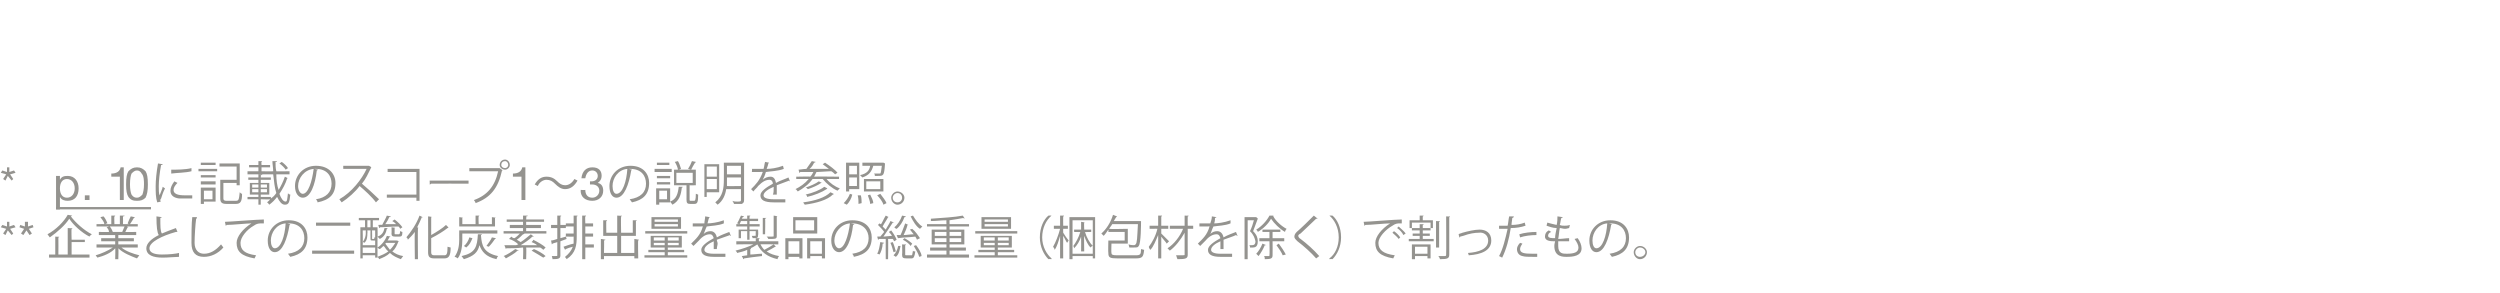 <?xml version="1.0" standalone="no"?><!DOCTYPE svg PUBLIC "-//W3C//DTD SVG 1.1//EN" "http://www.w3.org/Graphics/SVG/1.1/DTD/svg11.dtd"><svg xmlns="http://www.w3.org/2000/svg" xmlns:xlink="http://www.w3.org/1999/xlink" version="1.1" width="321.2px" height="37.7px" viewBox="0 -1 321.2 37.7" style="top:-1px">  <desc>* ￼0に記載のスコープ1～3の説明を参照。 ** 企業としての二酸化炭素排出量を製品の総重量（梱包材を除く）で割ったもの。</desc>  <defs/>  <g class="svg-textframe-underlines">    <rect class="svg-underline" x="7.2" y="25.6" width="12.2" height="0.3" style="fill:#94938f;"/>  </g>  <g id="Polygon168408">    <path d="M 0.9 27.5 L 1.2 27.5 L 1.2 28.1 L 1.8 27.9 L 2 28.2 L 1.3 28.4 L 1.7 29 L 1.5 29.2 L 1 28.6 L 0.7 29.2 L 0.4 29 L 0.8 28.4 L 0.1 28.2 L 0.3 27.9 L 0.9 28.1 L 0.9 27.5 Z M 3.2 27.5 L 3.6 27.5 L 3.6 28.1 L 4.2 27.9 L 4.3 28.2 L 3.7 28.4 L 4.1 29 L 3.8 29.2 L 3.4 28.6 L 3 29.2 L 2.7 29 L 3.1 28.4 L 2.5 28.2 L 2.6 27.9 L 3.2 28.1 L 3.2 27.5 Z M 9.3 26.7 C 9.2 26.7 9.2 26.8 9.1 26.8 C 9.7 27.6 10.8 28.6 11.8 29.1 C 11.7 29.2 11.5 29.3 11.5 29.4 C 10.5 28.9 9.4 27.9 8.9 27.1 C 8.4 27.9 7.4 28.8 6.4 29.5 C 6.3 29.4 6.2 29.2 6.1 29.1 C 7.2 28.5 8.2 27.5 8.7 26.6 C 8.7 26.6 9.3 26.7 9.3 26.7 Z M 9.2 30.1 L 9.2 31.7 L 11.5 31.7 L 11.5 32.1 L 6.3 32.1 L 6.3 31.7 L 7.1 31.7 L 7.1 29.4 C 7.1 29.4 7.64 29.45 7.6 29.4 C 7.6 29.5 7.6 29.5 7.5 29.5 C 7.52 29.53 7.5 31.7 7.5 31.7 L 8.7 31.7 L 8.7 28.3 C 8.7 28.3 9.28 28.34 9.3 28.3 C 9.3 28.4 9.2 28.4 9.2 28.4 C 9.16 28.43 9.2 29.8 9.2 29.8 L 10.9 29.8 L 10.9 30.1 L 9.2 30.1 Z M 17.7 30.8 C 17.7 30.8 15.64 30.79 15.6 30.8 C 16.2 31.3 17.1 31.6 17.9 31.8 C 17.8 31.9 17.7 32.1 17.6 32.2 C 16.8 31.9 15.8 31.5 15.2 30.9 C 15.25 30.88 15.2 32.3 15.2 32.3 L 14.8 32.3 C 14.8 32.3 14.84 30.91 14.8 30.9 C 14.3 31.5 13.3 31.9 12.5 32.1 C 12.5 32 12.3 31.9 12.3 31.8 C 13 31.6 13.9 31.2 14.5 30.8 C 14.45 30.79 12.4 30.8 12.4 30.8 L 12.4 30.4 L 14.8 30.4 L 14.8 30 L 13 30 L 13 29.6 L 14.8 29.6 L 14.8 29.2 L 12.7 29.2 L 12.7 28.8 C 12.7 28.8 14.05 28.82 14 28.8 C 14 28.6 13.9 28.4 13.7 28.2 C 13.73 28.18 14 28.1 14 28.1 L 12.4 28.1 L 12.4 27.8 C 12.4 27.8 13.44 27.78 13.4 27.8 C 13.4 27.5 13.1 27.2 12.9 26.9 C 12.9 26.9 13.3 26.8 13.3 26.8 C 13.5 27 13.7 27.4 13.8 27.7 C 13.81 27.66 13.5 27.8 13.5 27.8 L 14.3 27.8 L 14.3 26.7 C 14.3 26.7 14.79 26.71 14.8 26.7 C 14.8 26.8 14.7 26.8 14.7 26.8 C 14.66 26.81 14.7 27.8 14.7 27.8 L 15.4 27.8 L 15.4 26.7 C 15.4 26.7 15.96 26.71 16 26.7 C 16 26.8 15.9 26.8 15.8 26.8 C 15.82 26.81 15.8 27.8 15.8 27.8 C 15.8 27.8 16.58 27.78 16.6 27.8 C 16.5 27.8 16.4 27.7 16.4 27.7 C 16.5 27.4 16.7 27 16.8 26.8 C 16.8 26.8 17.3 26.9 17.3 26.9 C 17.3 27 17.3 27 17.2 27 C 17.1 27.2 16.9 27.5 16.7 27.8 C 16.71 27.78 17.7 27.8 17.7 27.8 L 17.7 28.1 L 16.3 28.1 C 16.3 28.1 16.51 28.19 16.5 28.2 C 16.5 28.2 16.4 28.2 16.4 28.2 C 16.3 28.4 16.2 28.6 16.1 28.8 C 16.05 28.82 17.5 28.8 17.5 28.8 L 17.5 29.2 L 15.2 29.2 L 15.2 29.6 L 17.2 29.6 L 17.2 30 L 15.2 30 L 15.2 30.4 L 17.7 30.4 L 17.7 30.8 Z M 15.7 28.8 C 15.8 28.6 15.9 28.3 16 28.1 C 16 28.1 14.1 28.1 14.1 28.1 C 14.3 28.3 14.4 28.6 14.5 28.8 C 14.46 28.78 14.3 28.8 14.3 28.8 L 15.8 28.8 C 15.8 28.8 15.66 28.78 15.7 28.8 Z M 22.8 28.8 C 22.8 28.8 22.8 28.8 22.8 28.8 C 22.7 28.8 22.7 28.8 22.6 28.8 C 20.8 29.3 19.2 30.1 19.2 30.9 C 19.2 31.5 19.9 31.7 20.8 31.7 C 21.8 31.7 22.6 31.6 23 31.5 C 23 31.5 23 32 23 32 C 22.5 32 21.6 32.1 20.9 32.1 C 19.7 32.1 18.8 31.8 18.8 30.9 C 18.8 30.3 19.4 29.7 20.4 29.2 C 20.2 28.9 20.1 28.2 20.1 26.8 C 20.1 26.8 20.8 26.9 20.8 26.9 C 20.8 26.9 20.7 27 20.6 27 C 20.6 28.1 20.6 28.7 20.8 29 C 21.3 28.8 22 28.5 22.6 28.3 C 22.6 28.3 22.8 28.8 22.8 28.8 Z M 25.3 26.9 C 25.3 27 25.3 27.1 25.2 27.1 C 25.1 27.8 25 29.4 25 30.2 C 25 31.1 25.5 31.6 26.2 31.6 C 27 31.6 27.7 31.2 28.4 30.4 C 28.5 30.5 28.6 30.7 28.7 30.8 C 28 31.6 27.1 32 26.2 32 C 25.1 32 24.6 31.4 24.6 30.2 C 24.6 29.5 24.6 27.6 24.7 26.9 C 24.7 26.9 25.3 26.9 25.3 26.9 Z M 28.9 27.5 C 29.4 27.5 33.1 27.2 33.9 27.2 C 33.9 27.2 33.9 27.7 33.9 27.7 C 33.8 27.7 33.7 27.7 33.7 27.7 C 33.3 27.7 33 27.7 32.6 28 C 31.7 28.5 30.9 29.5 30.9 30.2 C 30.9 31.1 31.4 31.6 32.9 31.8 C 32.9 31.8 32.7 32.2 32.7 32.2 C 31 31.9 30.4 31.3 30.4 30.2 C 30.4 29.4 31.2 28.4 32.3 27.7 C 31.7 27.7 29.9 27.9 29.1 27.9 C 29.1 28 29 28 29 28 C 29 28 28.9 27.5 28.9 27.5 Z M 37.3 27.8 C 37.3 27.8 37.2 27.9 37.2 27.9 C 36.9 29.7 36.3 31.4 35.3 31.4 C 34.8 31.4 34.4 30.9 34.4 29.9 C 34.4 28.5 35.5 27.3 37.1 27.3 C 38.8 27.3 39.5 28.4 39.5 29.5 C 39.5 31 38.7 31.7 37.3 32 C 37.2 31.9 37.1 31.7 37 31.6 C 38.4 31.4 39.1 30.7 39.1 29.6 C 39.1 28.6 38.5 27.7 37.1 27.7 C 37 27.7 36.9 27.7 36.9 27.7 C 36.9 27.7 37.3 27.8 37.3 27.8 Z M 36.7 27.7 C 35.5 27.8 34.8 28.9 34.8 29.9 C 34.8 30.5 35 30.9 35.3 30.9 C 36.1 30.9 36.6 29.3 36.7 27.7 Z M 40.6 27.6 L 45 27.6 L 45 28 L 40.6 28 L 40.6 27.6 Z M 40.1 31.2 L 45.5 31.2 L 45.5 31.6 L 40.1 31.6 L 40.1 31.2 Z M 51 29.9 C 51 29.9 51.28 29.98 51.3 30 C 51.3 30 51.2 30 51.2 30 C 51 30.5 50.8 31 50.4 31.3 C 50.8 31.6 51.2 31.8 51.8 31.9 C 51.7 32 51.6 32.2 51.5 32.3 C 51 32.1 50.5 31.9 50.1 31.5 C 49.7 31.9 49.2 32.1 48.7 32.3 C 48.7 32.2 48.6 32.1 48.5 32 C 48.54 31.99 48.5 32.1 48.5 32.1 L 48.2 32.1 L 48.2 31.8 L 46.6 31.8 L 46.6 32.2 L 46.3 32.2 L 46.3 28.2 L 46.9 28.2 L 46.9 27.3 L 46.1 27.3 L 46.1 27 L 48.7 27 L 48.7 27.3 L 47.9 27.3 L 47.9 28.2 L 48.5 28.2 C 48.5 28.2 48.54 29.43 48.5 29.4 C 49.1 29.2 49.3 28.8 49.4 28.3 C 49.4 28.3 49.8 28.3 49.8 28.3 C 49.8 28.3 49.8 28.4 49.7 28.4 C 49.6 28.9 49.4 29.4 48.8 29.7 C 48.7 29.6 48.6 29.5 48.5 29.4 C 48.5 29.4 48.5 30.8 48.5 30.8 C 49 30.5 49.5 29.9 49.7 29.3 C 49.7 29.3 50.2 29.4 50.2 29.4 C 50.1 29.4 50.1 29.5 50 29.5 C 50 29.6 49.9 29.7 49.8 29.9 C 49.82 29.88 51 29.9 51 29.9 L 51 29.9 Z M 47.2 28.6 C 47.2 28.6 47.23 28.96 47.2 29 C 47.2 29.3 47.2 29.9 46.8 30.2 C 46.8 30.2 46.7 30.1 46.6 30.1 C 46.63 30.1 46.6 30.5 46.6 30.5 L 48.2 30.5 C 48.2 30.5 48.2 29.94 48.2 29.9 C 48.2 29.9 48.1 29.9 48.1 29.9 C 48.1 29.9 47.9 29.9 47.9 29.9 C 47.6 29.9 47.6 29.9 47.6 29.6 C 47.58 29.61 47.6 28.6 47.6 28.6 L 47.2 28.6 Z M 47.2 27.3 L 47.2 28.2 L 47.6 28.2 L 47.6 27.3 L 47.2 27.3 Z M 48 29.7 C 48.1 29.7 48.1 29.7 48.1 29.5 C 48.2 29.5 48.2 29.5 48.2 29.5 C 48.2 29.5 48.2 28.6 48.2 28.6 L 47.8 28.6 C 47.8 28.6 47.83 29.6 47.8 29.6 C 47.8 29.7 47.8 29.7 47.9 29.7 C 47.9 29.7 48 29.7 48 29.7 Z M 46.6 31.5 L 48.2 31.5 L 48.2 30.8 L 46.6 30.8 L 46.6 31.5 Z M 47 28.6 L 46.6 28.6 C 46.6 28.6 46.63 30.09 46.6 30.1 C 46.9 29.7 47 29.3 47 28.9 C 46.98 28.95 47 28.6 47 28.6 Z M 48.5 32 C 49 31.8 49.5 31.6 49.9 31.3 C 49.6 31.1 49.5 30.8 49.3 30.6 C 49.1 30.7 49 30.9 48.8 31 C 48.7 31 48.6 30.9 48.5 30.8 C 48.5 30.8 48.5 32 48.5 32 Z M 48.6 27.9 C 48.6 27.9 49.12 27.86 49.1 27.9 C 49.3 27.5 49.6 27 49.7 26.7 C 49.7 26.7 50.2 26.8 50.2 26.8 C 50.2 26.9 50.1 26.9 50 26.9 C 49.9 27.2 49.7 27.5 49.5 27.8 C 50 27.8 50.4 27.8 50.9 27.8 C 50.7 27.6 50.6 27.5 50.4 27.4 C 50.4 27.4 50.7 27.2 50.7 27.2 C 51.1 27.5 51.5 27.9 51.7 28.2 C 51.7 28.2 51.4 28.4 51.4 28.4 C 51.4 28.3 51.3 28.2 51.2 28.1 C 50.3 28.1 49.4 28.2 48.8 28.2 C 48.8 28.3 48.8 28.3 48.7 28.3 C 48.74 28.32 48.6 27.9 48.6 27.9 Z M 50.3 28.2 C 50.3 28.2 50.8 28.25 50.8 28.3 C 50.8 28.3 50.8 28.3 50.7 28.3 C 50.7 28.3 50.7 29 50.7 29 C 50.7 29.1 50.7 29.1 50.8 29.1 C 50.8 29.1 51.2 29.1 51.2 29.1 C 51.3 29.1 51.4 29.1 51.4 28.7 C 51.5 28.7 51.6 28.8 51.7 28.8 C 51.7 29.3 51.6 29.4 51.3 29.4 C 51.3 29.4 50.8 29.4 50.8 29.4 C 50.4 29.4 50.3 29.3 50.3 29 C 50.33 28.98 50.3 28.2 50.3 28.2 Z M 49.5 30.3 C 49.7 30.6 49.9 30.8 50.1 31.1 C 50.4 30.8 50.6 30.5 50.8 30.2 C 50.78 30.2 49.6 30.2 49.6 30.2 C 49.6 30.2 49.55 30.28 49.5 30.3 Z M 53.3 32.3 C 53.3 32.3 53.25 28.8 53.3 28.8 C 53 29.2 52.7 29.5 52.4 29.8 C 52.4 29.7 52.3 29.5 52.2 29.5 C 52.8 28.8 53.5 27.8 53.9 26.7 C 53.9 26.7 54.3 26.9 54.3 26.9 C 54.3 26.9 54.3 27 54.2 26.9 C 54 27.4 53.8 27.8 53.6 28.2 C 53.6 28.2 53.8 28.3 53.8 28.3 C 53.8 28.3 53.7 28.3 53.7 28.3 C 53.66 28.34 53.7 32.3 53.7 32.3 L 53.3 32.3 Z M 55.4 31.4 C 55.4 31.7 55.5 31.8 55.8 31.8 C 55.8 31.8 57.1 31.8 57.1 31.8 C 57.4 31.8 57.5 31.6 57.5 30.7 C 57.6 30.7 57.8 30.8 57.9 30.8 C 57.9 31.8 57.7 32.2 57.1 32.2 C 57.1 32.2 55.8 32.2 55.8 32.2 C 55.2 32.2 55 32 55 31.4 C 55.02 31.35 55 26.8 55 26.8 C 55 26.8 55.54 26.85 55.5 26.9 C 55.5 26.9 55.5 26.9 55.4 26.9 C 55.4 26.9 55.4 29.2 55.4 29.2 C 56.1 28.8 56.9 28.3 57.3 27.9 C 57.3 27.9 57.6 28.2 57.6 28.2 C 57.6 28.3 57.6 28.3 57.5 28.3 C 57 28.7 56.2 29.2 55.4 29.6 C 55.4 29.6 55.4 31.4 55.4 31.4 Z M 63.7 27 C 63.7 27 63.7 27 63.6 27 C 63.6 27.03 63.6 28.1 63.6 28.1 L 59 28.1 L 59 26.9 C 59 26.9 59.51 26.95 59.5 27 C 59.5 27 59.5 27 59.4 27 C 59.39 27.03 59.4 27.8 59.4 27.8 L 61.1 27.8 L 61.1 26.7 C 61.1 26.7 61.58 26.71 61.6 26.7 C 61.6 26.7 61.5 26.8 61.5 26.8 C 61.46 26.79 61.5 27.8 61.5 27.8 L 63.2 27.8 L 63.2 26.9 C 63.2 26.9 63.73 26.95 63.7 27 Z M 59.4 29 C 59.4 29 59.39 29.82 59.4 29.8 C 59.4 30.5 59.3 31.6 58.8 32.2 C 58.7 32.1 58.5 32 58.4 32 C 58.9 31.3 59 30.5 59 29.8 C 58.99 29.82 59 28.6 59 28.6 L 63.9 28.6 L 63.9 29 L 59.4 29 Z M 61.9 29.1 C 61.9 29.2 61.9 29.2 61.8 29.2 C 61.8 29.2 61.8 29.3 61.8 29.3 C 61.9 30.5 62.1 31.5 64 31.9 C 63.9 32 63.8 32.2 63.8 32.3 C 62.4 32 61.9 31.3 61.6 30.5 C 61.4 31.4 60.9 31.9 59.6 32.3 C 59.5 32.2 59.4 32 59.3 31.9 C 61.1 31.5 61.3 30.7 61.4 29.1 C 61.4 29.1 61.9 29.1 61.9 29.1 Z M 63.7 29.6 C 63.7 29.7 63.6 29.7 63.6 29.7 C 63.4 30 63.1 30.4 62.8 30.7 C 62.8 30.7 62.5 30.6 62.5 30.6 C 62.7 30.3 63.1 29.8 63.2 29.5 C 63.2 29.5 63.7 29.6 63.7 29.6 Z M 60.7 29.6 C 60.5 30.1 60.3 30.5 59.9 30.8 C 59.9 30.8 59.6 30.6 59.6 30.6 C 59.9 30.4 60.2 29.9 60.3 29.5 C 60.3 29.5 60.7 29.6 60.7 29.6 Z M 67.6 28.7 L 70.2 28.7 L 70.2 29 L 67.3 29 C 67.3 29 67.37 29.03 67.4 29 C 67.3 29.1 67.3 29.1 67.2 29.1 C 67 29.3 66.7 29.6 66.4 29.8 C 66.6 29.9 66.7 30 66.9 30.1 C 67.4 29.8 67.8 29.4 68.2 29.1 C 68.2 29.1 68.6 29.4 68.6 29.4 C 68.5 29.4 68.5 29.4 68.4 29.4 C 68 29.8 67.4 30.2 66.9 30.5 C 67.5 30.5 68.3 30.5 69 30.5 C 68.8 30.3 68.5 30.2 68.3 30.1 C 68.5 29.9 68.5 29.9 68.5 29.8 C 69.1 30.1 69.8 30.5 70.1 30.8 C 70.1 30.8 69.8 31.1 69.8 31.1 C 69.7 31 69.6 30.9 69.4 30.8 C 68.8 30.8 68.2 30.8 67.6 30.8 C 67.65 30.83 67.6 32.3 67.6 32.3 L 67.2 32.3 C 67.2 32.3 67.25 30.84 67.2 30.8 C 66.4 30.9 65.6 30.9 65.1 30.9 C 65 30.9 65 31 65 31 C 65 31 64.8 30.5 64.8 30.5 C 65.2 30.5 65.7 30.5 66.3 30.5 C 66.4 30.5 66.5 30.4 66.6 30.4 C 66.3 30.1 65.8 29.8 65.4 29.7 C 65.4 29.7 65.7 29.4 65.7 29.4 C 65.8 29.5 65.9 29.6 66.1 29.6 C 66.3 29.5 66.6 29.2 66.8 29 C 66.77 29 64.7 29 64.7 29 L 64.7 28.7 L 67.2 28.7 L 67.2 28.3 L 65.5 28.3 L 65.5 27.9 L 67.2 27.9 L 67.2 27.5 L 65.1 27.5 L 65.1 27.2 L 67.2 27.2 L 67.2 26.7 C 67.2 26.7 67.77 26.71 67.8 26.7 C 67.8 26.8 67.7 26.8 67.6 26.8 C 67.65 26.79 67.6 27.2 67.6 27.2 L 69.9 27.2 L 69.9 27.5 L 67.6 27.5 L 67.6 27.9 L 69.5 27.9 L 69.5 28.3 L 67.6 28.3 L 67.6 28.7 Z M 66.7 31.2 C 66.6 31.2 66.6 31.2 66.5 31.2 C 66.1 31.6 65.5 31.9 65 32.2 C 64.9 32.1 64.8 31.9 64.7 31.9 C 65.2 31.7 65.8 31.3 66.2 31 C 66.2 31 66.7 31.2 66.7 31.2 Z M 69.8 32.1 C 69.5 31.9 68.8 31.5 68.3 31.2 C 68.3 31.2 68.6 31 68.6 31 C 69.1 31.2 69.8 31.6 70.1 31.9 C 70.1 31.9 69.8 32.1 69.8 32.1 Z M 72.8 29.7 L 72 30 C 72 30 71.98 31.77 72 31.8 C 72 32.2 71.8 32.3 71 32.3 C 71 32.2 70.9 32 70.9 31.9 C 71.1 31.9 71.2 31.9 71.3 31.9 C 71.6 31.9 71.6 31.9 71.6 31.8 C 71.6 31.8 71.6 30.1 71.6 30.1 C 71.4 30.2 71.2 30.2 71 30.3 C 71 30.3 70.9 30.4 70.9 30.4 C 70.9 30.4 70.8 29.9 70.8 29.9 C 71 29.9 71.3 29.8 71.6 29.7 C 71.6 29.68 71.6 28.3 71.6 28.3 L 70.8 28.3 L 70.8 27.9 L 71.6 27.9 L 71.6 26.7 C 71.6 26.7 72.09 26.71 72.1 26.7 C 72.1 26.8 72.1 26.8 72 26.8 C 71.98 26.8 72 27.9 72 27.9 L 72.7 27.9 L 72.7 28.3 L 72 28.3 L 72 29.6 L 72.7 29.4 L 72.8 29.7 Z M 73.7 27.7 L 73.7 26.7 C 73.7 26.7 74.21 26.71 74.2 26.7 C 74.2 26.8 74.2 26.8 74.1 26.8 C 74.1 26.8 74.1 29.3 74.1 29.3 C 74.1 30.5 74 31.5 72.8 32.3 C 72.8 32.2 72.6 32.1 72.6 32 C 73.1 31.6 73.4 31.2 73.6 30.7 C 73.2 30.8 72.9 30.9 72.7 31 C 72.7 31 72.6 31.1 72.6 31.1 C 72.6 31.1 72.4 30.7 72.4 30.7 C 72.7 30.6 73.2 30.4 73.7 30.3 C 73.7 30 73.7 29.7 73.7 29.4 C 73.73 29.41 72.7 29.4 72.7 29.4 L 72.7 29 L 73.7 29 L 73.7 28.1 L 72.7 28.1 L 72.7 27.7 L 73.7 27.7 Z M 76.3 30.4 L 76.3 30.8 L 75.2 30.8 L 75.2 32.3 L 74.8 32.3 L 74.8 26.7 C 74.8 26.7 75.28 26.71 75.3 26.7 C 75.3 26.8 75.2 26.8 75.2 26.8 C 75.16 26.8 75.2 27.7 75.2 27.7 L 76.2 27.7 L 76.2 28.1 L 75.2 28.1 L 75.2 29 L 76.2 29 L 76.2 29.4 L 75.2 29.4 L 75.2 30.4 L 76.3 30.4 Z M 81.5 29.7 C 81.5 29.7 82.07 29.78 82.1 29.8 C 82.1 29.8 82 29.9 82 29.9 C 81.95 29.86 82 32.2 82 32.2 L 81.5 32.2 L 81.5 31.9 L 77.6 31.9 L 77.6 32.3 L 77.2 32.3 L 77.2 29.7 C 77.2 29.7 77.77 29.77 77.8 29.8 C 77.8 29.8 77.7 29.9 77.6 29.9 C 77.64 29.86 77.6 31.5 77.6 31.5 L 79.3 31.5 L 79.3 29.3 L 77.5 29.3 L 77.5 27.3 C 77.5 27.3 77.99 27.3 78 27.3 C 78 27.3 78 27.4 77.9 27.4 C 77.87 27.38 77.9 28.9 77.9 28.9 L 79.3 28.9 L 79.3 26.7 C 79.3 26.7 79.88 26.74 79.9 26.7 C 79.9 26.8 79.8 26.8 79.8 26.8 C 79.76 26.83 79.8 28.9 79.8 28.9 L 81.3 28.9 L 81.3 27.3 C 81.3 27.3 81.83 27.3 81.8 27.3 C 81.8 27.3 81.8 27.4 81.7 27.4 C 81.71 27.38 81.7 29.3 81.7 29.3 L 79.8 29.3 L 79.8 31.5 L 81.5 31.5 L 81.5 29.7 Z M 85.8 31.8 L 88.3 31.8 L 88.3 32.1 L 82.8 32.1 L 82.8 31.8 L 85.4 31.8 L 85.4 31.4 L 83.3 31.4 L 83.3 31.1 L 85.4 31.1 L 85.4 30.8 L 83.6 30.8 L 83.6 29.3 L 87.6 29.3 L 87.6 30.8 L 85.8 30.8 L 85.8 31.1 L 87.9 31.1 L 87.9 31.4 L 85.8 31.4 L 85.8 31.8 Z M 84 29.5 L 84 29.9 L 85.4 29.9 L 85.4 29.5 L 84 29.5 Z M 87.2 29.9 L 87.2 29.5 L 85.8 29.5 L 85.8 29.9 L 87.2 29.9 Z M 84 30.5 L 85.4 30.5 L 85.4 30.2 L 84 30.2 L 84 30.5 Z M 87.2 30.5 L 87.2 30.2 L 85.8 30.2 L 85.8 30.5 L 87.2 30.5 Z M 87.5 26.9 L 87.5 28.4 L 83.7 28.4 L 83.7 26.9 L 87.5 26.9 Z M 87.1 27.5 L 87.1 27.2 L 84.1 27.2 L 84.1 27.5 L 87.1 27.5 Z M 87.1 28.1 L 87.1 27.8 L 84.1 27.8 L 84.1 28.1 L 87.1 28.1 Z M 88.3 28.7 L 88.3 29 L 82.9 29 L 82.9 28.7 L 88.3 28.7 Z M 93.9 29.3 C 93.9 29.3 93.9 29.3 93.8 29.3 C 93.8 29.3 93.8 29.2 93.8 29.2 C 93.3 29.4 92.6 29.6 92.1 29.8 C 92.1 30 92.2 30.1 92.2 30.3 C 92.2 30.5 92.1 30.7 92.1 31 C 92.1 31 91.7 31 91.7 31 C 91.7 30.8 91.7 30.5 91.7 30.2 C 91.7 30.2 91.7 30.1 91.7 30 C 91 30.3 90.5 30.7 90.5 31.1 C 90.5 31.4 90.9 31.6 91.7 31.6 C 92.3 31.6 92.9 31.6 93.2 31.6 C 93.2 31.6 93.2 32 93.2 32 C 92.9 32 92.3 32 91.7 32 C 90.6 32 90.1 31.7 90.1 31.1 C 90.1 30.6 90.8 30.1 91.7 29.6 C 91.6 29.3 91.5 29.1 91.2 29.1 C 90.8 29.1 90.3 29.3 89.8 29.9 C 89.6 30.1 89.4 30.3 89.1 30.6 C 89.1 30.6 88.8 30.3 88.8 30.3 C 89.4 29.7 90 29.2 90.3 28.1 C 90.35 28.06 90 28.1 90 28.1 L 89 28.1 C 89 28.1 89.01 27.67 89 27.7 C 89.4 27.7 89.8 27.7 90 27.7 C 90 27.7 90.5 27.7 90.5 27.7 C 90.5 27.4 90.6 27.1 90.6 26.8 C 90.6 26.8 91.2 26.9 91.2 26.9 C 91.2 26.9 91.1 27 91.1 27 C 91 27.2 91 27.4 90.9 27.7 C 91.3 27.7 92.2 27.6 93 27.3 C 93 27.3 93 27.7 93 27.7 C 92.3 28 91.4 28 90.8 28.1 C 90.6 28.5 90.5 28.9 90.4 29.1 C 90.4 29.1 90.4 29.1 90.4 29.1 C 90.6 28.8 91 28.7 91.3 28.7 C 91.7 28.7 92 29 92.1 29.5 C 92.6 29.2 93.2 29 93.7 28.8 C 93.7 28.8 93.9 29.3 93.9 29.3 Z M 96 28.5 L 96 28.1 L 94.6 28.1 L 94.6 27.8 L 96 27.8 L 96 27.4 C 96 27.4 95.21 27.42 95.2 27.4 C 95.1 27.6 95.1 27.7 95 27.8 C 94.9 27.8 94.8 27.7 94.7 27.7 C 94.9 27.4 95 27.1 95.2 26.7 C 95.2 26.7 95.6 26.8 95.6 26.8 C 95.5 26.9 95.5 26.9 95.4 26.9 C 95.4 27 95.4 27 95.3 27.1 C 95.34 27.12 96 27.1 96 27.1 L 96 26.7 C 96 26.7 96.42 26.71 96.4 26.7 C 96.4 26.7 96.4 26.8 96.3 26.8 C 96.3 26.79 96.3 27.1 96.3 27.1 L 97.4 27.1 L 97.4 27.4 L 96.3 27.4 L 96.3 27.8 L 97.6 27.8 L 97.6 28.1 L 96.3 28.1 L 96.3 28.5 L 97.4 28.5 C 97.4 28.5 97.44 29.22 97.4 29.2 C 97.4 29.6 97.3 29.6 96.7 29.6 C 96.7 29.5 96.6 29.4 96.6 29.3 C 96.6 29.3 96.9 29.3 96.9 29.3 C 97.1 29.3 97.1 29.3 97.1 29.2 C 97.08 29.22 97.1 28.7 97.1 28.7 L 96.3 28.7 L 96.3 29.8 L 96 29.8 L 96 28.7 L 95.2 28.7 L 95.2 29.6 L 94.9 29.6 L 94.9 28.5 L 96 28.5 Z M 97.7 30.4 C 97.8 30.6 98 30.9 98.2 31.1 C 98.6 30.9 99.1 30.6 99.4 30.4 C 99.4 30.4 99.7 30.7 99.7 30.7 C 99.7 30.7 99.7 30.7 99.6 30.7 C 99.3 30.9 98.9 31.1 98.5 31.3 C 98.9 31.6 99.5 31.8 100.1 31.9 C 100 32 99.9 32.2 99.9 32.3 C 98.6 32 97.8 31.4 97.3 30.4 C 97 30.6 96.7 30.8 96.4 30.9 C 96.4 30.9 96.5 30.9 96.5 30.9 C 96.5 31 96.5 31 96.4 31 C 96.4 31 96.4 31.7 96.4 31.7 C 96.8 31.7 97.4 31.6 97.9 31.6 C 97.9 31.6 97.9 31.9 97.9 31.9 C 97 32 96.2 32.1 95.6 32.2 C 95.6 32.2 95.6 32.3 95.5 32.3 C 95.53 32.26 95.3 31.9 95.3 31.9 L 96 31.8 C 96 31.8 95.99 31.1 96 31.1 C 95.6 31.3 95.1 31.4 94.7 31.5 C 94.7 31.4 94.6 31.3 94.5 31.2 C 95.3 31 96.2 30.7 96.8 30.4 C 96.78 30.36 94.6 30.4 94.6 30.4 L 94.6 30 L 97.1 30 L 97.1 29.6 C 97.1 29.6 97.61 29.61 97.6 29.6 C 97.6 29.6 97.6 29.7 97.5 29.7 C 97.49 29.69 97.5 30 97.5 30 L 100 30 L 100 30.4 C 100 30.4 97.66 30.36 97.7 30.4 Z M 99.9 26.8 C 99.9 26.8 99.8 26.8 99.8 26.9 C 99.8 26.9 99.8 29.3 99.8 29.3 C 99.8 29.7 99.7 29.7 98.7 29.7 C 98.7 29.6 98.6 29.5 98.5 29.4 C 98.7 29.4 98.9 29.4 99.1 29.4 C 99.4 29.4 99.4 29.4 99.4 29.3 C 99.39 29.27 99.4 26.7 99.4 26.7 C 99.4 26.7 99.88 26.77 99.9 26.8 Z M 98.5 27 C 98.4 27 98.4 27.1 98.3 27.1 C 98.34 27.07 98.3 29.1 98.3 29.1 L 98 29.1 L 98 27 C 98 27 98.45 26.99 98.5 27 Z M 102.7 30 L 101.3 30 L 101.3 31.6 L 102.7 31.6 L 102.7 30 Z M 103.7 29.6 L 106 29.6 L 106 32.2 L 105.6 32.2 L 105.6 31.9 L 104.1 31.9 L 104.1 32.2 L 103.7 32.2 L 103.7 29.6 Z M 100.9 32.3 L 100.9 29.6 L 103.1 29.6 L 103.1 32.2 L 102.7 32.2 L 102.7 32 L 101.3 32 L 101.3 32.3 L 100.9 32.3 Z M 104.1 31.6 L 105.6 31.6 L 105.6 30 L 104.1 30 L 104.1 31.6 Z M 105 26.9 L 105 29 L 101.9 29 L 101.9 26.9 L 105 26.9 Z M 104.6 28.6 L 104.6 27.3 L 102.2 27.3 L 102.2 28.6 L 104.6 28.6 Z M 109.8 27.8 C 109.7 27.8 109.7 27.9 109.6 27.9 C 109.4 29.7 108.8 31.4 107.8 31.4 C 107.3 31.4 106.8 30.9 106.8 29.9 C 106.8 28.5 107.9 27.3 109.5 27.3 C 111.3 27.3 112 28.4 112 29.5 C 112 31 111.2 31.7 109.7 32 C 109.7 31.9 109.6 31.7 109.5 31.6 C 110.9 31.4 111.6 30.7 111.6 29.6 C 111.6 28.6 110.9 27.7 109.5 27.7 C 109.5 27.7 109.4 27.7 109.3 27.7 C 109.3 27.7 109.8 27.8 109.8 27.8 Z M 109.2 27.7 C 108 27.8 107.2 28.9 107.2 29.9 C 107.2 30.5 107.5 30.9 107.8 30.9 C 108.5 30.9 109 29.3 109.2 27.7 Z M 114.5 28.6 C 114.8 29 115.1 29.5 115.2 29.8 C 115.2 29.8 114.9 30 114.9 30 C 114.8 29.9 114.8 29.8 114.7 29.7 C 114.5 29.7 114.3 29.7 114.1 29.7 C 114.14 29.69 114.1 32.3 114.1 32.3 L 113.8 32.3 C 113.8 32.3 113.78 29.71 113.8 29.7 C 113.5 29.7 113.2 29.7 112.9 29.7 C 112.9 29.8 112.9 29.8 112.8 29.8 C 112.83 29.82 112.7 29.4 112.7 29.4 C 112.7 29.4 113.14 29.37 113.1 29.4 C 113.3 29.2 113.4 29 113.6 28.8 C 113.4 28.5 113.1 28.2 112.8 27.9 C 112.78 27.93 113 27.7 113 27.7 C 113 27.7 113.19 27.85 113.2 27.8 C 113.4 27.5 113.6 27 113.8 26.7 C 113.8 26.7 114.2 26.9 114.2 26.9 C 114.2 26.9 114.1 26.9 114.1 26.9 C 113.9 27.3 113.6 27.7 113.4 28.1 C 113.5 28.2 113.7 28.4 113.8 28.5 C 114 28.1 114.3 27.7 114.4 27.4 C 114.4 27.4 114.9 27.6 114.9 27.6 C 114.8 27.6 114.8 27.6 114.7 27.6 C 114.4 28.1 113.9 28.8 113.5 29.4 C 113.5 29.4 114.6 29.3 114.6 29.3 C 114.5 29.1 114.3 28.9 114.2 28.8 C 114.2 28.8 114.5 28.6 114.5 28.6 Z M 116.4 26.8 C 116.3 26.9 116.3 26.9 116.2 26.9 C 116 27.5 115.6 28.1 115.2 28.4 C 115.1 28.4 115 28.3 114.9 28.2 C 115.3 27.9 115.7 27.3 115.9 26.7 C 115.9 26.7 116.4 26.8 116.4 26.8 Z M 117.3 26.7 C 117.6 27.2 118 27.8 118.5 28.1 C 118.4 28.2 118.3 28.3 118.2 28.4 C 117.7 28.1 117.3 27.4 117 26.8 C 117 26.8 117.3 26.7 117.3 26.7 Z M 115.7 29.2 C 115.9 28.8 116.1 28.2 116.3 27.7 C 116.3 27.7 116.7 27.9 116.7 27.9 C 116.7 27.9 116.7 27.9 116.6 27.9 C 116.5 28.3 116.3 28.8 116.1 29.2 C 116.5 29.2 116.9 29.1 117.4 29.1 C 117.2 28.9 117.1 28.7 116.9 28.5 C 116.9 28.5 117.2 28.4 117.2 28.4 C 117.6 28.7 118 29.3 118.2 29.6 C 118.2 29.6 117.8 29.8 117.8 29.8 C 117.8 29.7 117.7 29.6 117.6 29.4 C 116.8 29.5 116 29.5 115.4 29.6 C 115.4 29.6 115.4 29.6 115.4 29.6 C 115.36 29.64 115.2 29.2 115.2 29.2 C 115.2 29.2 115.69 29.19 115.7 29.2 Z M 117 30.6 C 116.8 30.3 116.4 30 116 29.8 C 116 29.8 116.2 29.6 116.2 29.6 C 116.6 29.8 117 30.1 117.2 30.3 C 117.2 30.3 117 30.6 117 30.6 Z M 114.8 31.4 C 114.7 31.1 114.6 30.6 114.4 30.2 C 114.4 30.2 114.7 30.1 114.7 30.1 C 114.9 30.5 115 31 115.1 31.3 C 115.1 31.3 114.8 31.4 114.8 31.4 Z M 113.6 30.2 C 113.5 30.3 113.5 30.3 113.4 30.3 C 113.4 30.8 113.2 31.4 113 31.7 C 113 31.7 112.8 31.6 112.7 31.6 C 112.9 31.3 113 30.7 113.1 30.1 C 113.1 30.1 113.6 30.2 113.6 30.2 Z M 116.3 31.7 C 116.3 31.8 116.3 31.8 116.5 31.8 C 116.5 31.8 117.1 31.8 117.1 31.8 C 117.2 31.8 117.2 31.8 117.3 31.2 C 117.3 31.3 117.5 31.3 117.6 31.3 C 117.5 32 117.4 32.2 117.1 32.2 C 117.1 32.2 116.5 32.2 116.5 32.2 C 116 32.2 115.9 32.1 115.9 31.7 C 115.94 31.68 115.9 30.4 115.9 30.4 C 115.9 30.4 116.42 30.43 116.4 30.4 C 116.4 30.5 116.4 30.5 116.3 30.5 C 116.3 30.5 116.3 31.7 116.3 31.7 Z M 118.1 32 C 118 31.6 117.7 31.1 117.4 30.6 C 117.4 30.6 117.7 30.5 117.7 30.5 C 118 30.9 118.4 31.5 118.4 31.9 C 118.4 31.9 118.1 32 118.1 32 Z M 115.7 30.6 C 115.6 31.1 115.5 31.7 115.1 32 C 115.1 32 114.8 31.8 114.8 31.8 C 115.1 31.5 115.3 31.1 115.4 30.6 C 115.4 30.6 115.7 30.6 115.7 30.6 Z M 122 31.7 L 124.5 31.7 L 124.5 32.1 L 119.1 32.1 L 119.1 31.7 L 121.6 31.7 L 121.6 31.2 L 119.5 31.2 L 119.5 30.8 L 121.6 30.8 L 121.6 30.4 L 119.7 30.4 L 119.7 28.5 L 121.6 28.5 L 121.6 28.1 L 119.1 28.1 L 119.1 27.8 L 121.6 27.8 C 121.6 27.8 121.58 27.28 121.6 27.3 C 120.9 27.3 120.3 27.4 119.6 27.4 C 119.6 27.3 119.6 27.1 119.6 27.1 C 121 27 122.7 26.9 123.7 26.7 C 123.7 26.7 123.9 27 123.9 27 C 123.9 27.1 123.9 27.1 123.9 27.1 C 123.9 27.1 123.8 27.1 123.8 27 C 123.3 27.1 122.7 27.2 122 27.3 C 121.98 27.25 122 27.8 122 27.8 L 124.5 27.8 L 124.5 28.1 L 122 28.1 L 122 28.5 L 123.9 28.5 L 123.9 30.4 L 122 30.4 L 122 30.8 L 124.1 30.8 L 124.1 31.2 L 122 31.2 L 122 31.7 Z M 120.1 28.8 L 120.1 29.3 L 121.6 29.3 L 121.6 28.8 L 120.1 28.8 Z M 123.5 28.8 L 122 28.8 L 122 29.3 L 123.5 29.3 L 123.5 28.8 Z M 120.1 30.1 L 121.6 30.1 L 121.6 29.6 L 120.1 29.6 L 120.1 30.1 Z M 123.5 30.1 L 123.5 29.6 L 122 29.6 L 122 30.1 L 123.5 30.1 Z M 128.2 31.8 L 130.7 31.8 L 130.7 32.1 L 125.2 32.1 L 125.2 31.8 L 127.8 31.8 L 127.8 31.4 L 125.7 31.4 L 125.7 31.1 L 127.8 31.1 L 127.8 30.8 L 126 30.8 L 126 29.3 L 130 29.3 L 130 30.8 L 128.2 30.8 L 128.2 31.1 L 130.3 31.1 L 130.3 31.4 L 128.2 31.4 L 128.2 31.8 Z M 126.4 29.5 L 126.4 29.9 L 127.8 29.9 L 127.8 29.5 L 126.4 29.5 Z M 129.6 29.9 L 129.6 29.5 L 128.2 29.5 L 128.2 29.9 L 129.6 29.9 Z M 126.4 30.5 L 127.8 30.5 L 127.8 30.2 L 126.4 30.2 L 126.4 30.5 Z M 129.6 30.5 L 129.6 30.2 L 128.2 30.2 L 128.2 30.5 L 129.6 30.5 Z M 129.9 26.9 L 129.9 28.4 L 126.1 28.4 L 126.1 26.9 L 129.9 26.9 Z M 129.5 27.5 L 129.5 27.2 L 126.5 27.2 L 126.5 27.5 L 129.5 27.5 Z M 129.5 28.1 L 129.5 27.8 L 126.5 27.8 L 126.5 28.1 L 129.5 28.1 Z M 130.7 28.7 L 130.7 29 L 125.3 29 L 125.3 28.7 L 130.7 28.7 Z M 135.1 26.7 C 134.4 27.3 133.9 28.3 133.9 29.5 C 133.9 30.7 134.5 31.7 135.1 32.2 C 135.1 32.23 135.1 32.3 135.1 32.3 C 135.1 32.3 134.74 32.26 134.7 32.3 C 134.1 31.7 133.6 30.7 133.6 29.5 C 133.6 28.2 134.1 27.2 134.7 26.7 C 134.74 26.68 135.1 26.7 135.1 26.7 C 135.1 26.7 135.1 26.71 135.1 26.7 Z M 140.7 26.9 L 140.7 32.2 L 140.4 32.2 L 140.4 31.9 L 137.8 31.9 L 137.8 32.3 L 137.4 32.3 L 137.4 26.9 L 140.7 26.9 Z M 140.4 31.6 L 140.4 27.3 L 137.8 27.3 L 137.8 31.6 L 140.4 31.6 Z M 136.6 28.9 C 136.7 29.1 137.2 29.8 137.3 29.9 C 137.3 29.9 137.1 30.2 137.1 30.2 C 137 30.1 136.8 29.6 136.6 29.3 C 136.58 29.34 136.6 32.2 136.6 32.2 L 136.2 32.2 C 136.2 32.2 136.21 29.33 136.2 29.3 C 136 30 135.8 30.7 135.5 31.1 C 135.5 31 135.4 30.8 135.3 30.7 C 135.6 30.2 136 29.2 136.2 28.4 C 136.17 28.39 135.4 28.4 135.4 28.4 L 135.4 28 L 136.2 28 L 136.2 26.7 C 136.2 26.7 136.7 26.71 136.7 26.7 C 136.7 26.8 136.7 26.8 136.6 26.8 C 136.58 26.79 136.6 28 136.6 28 L 137.2 28 L 137.2 28.4 L 136.6 28.4 C 136.6 28.4 136.58 28.88 136.6 28.9 Z M 139.4 28.8 C 139.6 29.5 140 30.2 140.4 30.6 C 140.3 30.6 140.2 30.7 140.1 30.8 C 139.8 30.5 139.5 29.9 139.3 29.3 C 139.26 29.31 139.3 31.3 139.3 31.3 L 138.9 31.3 C 138.9 31.3 138.92 29.41 138.9 29.4 C 138.7 30 138.4 30.5 138 30.9 C 138 30.8 137.9 30.6 137.9 30.6 C 138.2 30.2 138.6 29.5 138.8 28.8 C 138.85 28.83 138 28.8 138 28.8 L 138 28.5 L 138.9 28.5 L 138.9 27.5 C 138.9 27.5 139.37 27.56 139.4 27.6 C 139.4 27.6 139.3 27.6 139.3 27.6 C 139.26 27.63 139.3 28.5 139.3 28.5 L 140.2 28.5 L 140.2 28.8 C 140.2 28.8 139.35 28.83 139.4 28.8 Z M 142.8 31.5 C 142.8 31.7 142.9 31.8 143.5 31.8 C 143.5 31.8 145.9 31.8 145.9 31.8 C 146.5 31.8 146.6 31.7 146.6 31 C 146.7 31 146.9 31.1 147 31.1 C 146.9 32 146.8 32.2 145.9 32.2 C 145.9 32.2 143.6 32.2 143.6 32.2 C 142.6 32.2 142.4 32.1 142.4 31.5 C 142.36 31.5 142.4 29.9 142.4 29.9 L 144.5 29.9 L 144.5 28.8 L 142.4 28.8 C 142.4 28.8 142.43 28.53 142.4 28.5 C 142.2 28.8 142 29.1 141.8 29.3 C 141.7 29.2 141.6 29.1 141.5 29 C 142.1 28.5 142.7 27.6 143 26.6 C 143 26.6 143.5 26.8 143.5 26.8 C 143.5 26.9 143.4 26.9 143.4 26.9 C 143.3 27.1 143.2 27.2 143.1 27.4 C 143.13 27.4 146.4 27.4 146.4 27.4 C 146.4 27.4 146.63 27.42 146.6 27.4 C 146.6 27.7 146.6 30.3 146.3 30.6 C 146.2 30.8 146.1 30.8 145.6 30.8 C 145.5 30.8 145.3 30.8 145.1 30.8 C 145.1 30.7 145 30.5 145 30.4 C 145.3 30.5 145.6 30.5 145.7 30.5 C 145.8 30.5 145.9 30.4 145.9 30.4 C 146.1 30.2 146.1 29.6 146.2 27.8 C 146.2 27.8 142.9 27.8 142.9 27.8 C 142.8 28 142.6 28.2 142.5 28.4 C 142.49 28.45 144.9 28.4 144.9 28.4 L 144.9 30.3 L 142.8 30.3 C 142.8 30.3 142.76 31.49 142.8 31.5 Z M 149.2 29 C 149.4 29.2 150 29.8 150.2 30 C 150.2 30 149.9 30.3 149.9 30.3 C 149.8 30.1 149.4 29.7 149.2 29.4 C 149.2 29.41 149.2 32.2 149.2 32.2 L 148.8 32.2 C 148.8 32.2 148.81 29.17 148.8 29.2 C 148.5 29.9 148.2 30.7 147.8 31.1 C 147.7 31 147.6 30.8 147.6 30.7 C 148 30.2 148.5 29.3 148.7 28.4 C 148.74 28.38 147.7 28.4 147.7 28.4 L 147.7 28 L 148.8 28 L 148.8 26.7 C 148.8 26.7 149.32 26.71 149.3 26.7 C 149.3 26.8 149.3 26.8 149.2 26.8 C 149.2 26.79 149.2 28 149.2 28 L 150.1 28 L 150.1 28.4 L 149.2 28.4 C 149.2 28.4 149.2 28.95 149.2 29 Z M 153.3 28 L 153.3 28.4 L 152.6 28.4 C 152.6 28.4 152.58 31.68 152.6 31.7 C 152.6 32.2 152.4 32.3 151.3 32.3 C 151.2 32.2 151.2 32 151.1 31.8 C 151.3 31.8 151.6 31.8 151.8 31.8 C 152.2 31.8 152.2 31.8 152.2 31.7 C 152.2 31.7 152.2 28.9 152.2 28.9 C 151.7 29.8 151 30.7 150.3 31.2 C 150.2 31.1 150.1 31 150 30.9 C 150.8 30.4 151.6 29.4 152 28.4 C 152.02 28.39 150.3 28.4 150.3 28.4 L 150.3 28 L 152.2 28 L 152.2 26.7 C 152.2 26.7 152.7 26.72 152.7 26.7 C 152.7 26.8 152.7 26.8 152.6 26.8 C 152.58 26.8 152.6 28 152.6 28 L 153.3 28 Z M 159 29.3 C 159 29.3 158.9 29.3 158.9 29.3 C 158.9 29.3 158.9 29.2 158.8 29.2 C 158.4 29.4 157.7 29.6 157.2 29.8 C 157.2 30 157.2 30.1 157.2 30.3 C 157.2 30.5 157.2 30.7 157.2 31 C 157.2 31 156.8 31 156.8 31 C 156.8 30.8 156.8 30.5 156.8 30.2 C 156.8 30.2 156.8 30.1 156.8 30 C 156.1 30.3 155.6 30.7 155.6 31.1 C 155.6 31.4 156 31.6 156.8 31.6 C 157.4 31.6 157.9 31.6 158.3 31.6 C 158.3 31.6 158.3 32 158.3 32 C 158 32 157.4 32 156.8 32 C 155.7 32 155.2 31.7 155.2 31.1 C 155.2 30.6 155.9 30.1 156.8 29.6 C 156.7 29.3 156.6 29.1 156.3 29.1 C 155.9 29.1 155.4 29.3 154.9 29.9 C 154.7 30.1 154.5 30.3 154.2 30.6 C 154.2 30.6 153.9 30.3 153.9 30.3 C 154.5 29.7 155.1 29.2 155.4 28.1 C 155.44 28.06 155.1 28.1 155.1 28.1 L 154.1 28.1 C 154.1 28.1 154.1 27.67 154.1 27.7 C 154.5 27.7 154.9 27.7 155.1 27.7 C 155.1 27.7 155.5 27.7 155.5 27.7 C 155.6 27.4 155.7 27.1 155.7 26.8 C 155.7 26.8 156.3 26.9 156.3 26.9 C 156.3 26.9 156.2 27 156.1 27 C 156.1 27.2 156.1 27.4 156 27.7 C 156.4 27.7 157.3 27.6 158.1 27.3 C 158.1 27.3 158.1 27.7 158.1 27.7 C 157.4 28 156.5 28 155.9 28.1 C 155.7 28.5 155.6 28.9 155.5 29.1 C 155.5 29.1 155.5 29.1 155.5 29.1 C 155.7 28.8 156.1 28.7 156.4 28.7 C 156.8 28.7 157.1 29 157.2 29.5 C 157.7 29.2 158.3 29 158.8 28.8 C 158.8 28.8 159 29.3 159 29.3 Z M 163.6 26.7 C 163.6 26.7 163.6 26.8 163.6 26.8 C 163.9 27.4 164.7 28.1 165.3 28.4 C 165.2 28.5 165.1 28.7 165.1 28.8 C 164.4 28.4 163.7 27.7 163.3 27.1 C 163 27.7 162.3 28.4 161.6 28.8 C 161.6 28.7 161.5 28.6 161.4 28.5 C 162.1 28.1 162.8 27.3 163.1 26.7 C 163.1 26.7 163.6 26.7 163.6 26.7 Z M 161.4 26.9 C 161.4 26.9 161.64 27.09 161.6 27.1 C 161.6 27.1 161.6 27.1 161.6 27.1 C 161.4 27.6 161.2 28.2 161 28.7 C 161.5 29.2 161.6 29.6 161.6 30 C 161.6 30.9 161.1 30.8 160.6 30.8 C 160.6 30.7 160.6 30.6 160.5 30.5 C 160.6 30.5 160.7 30.5 160.8 30.5 C 161 30.5 161.3 30.5 161.3 30 C 161.2 29.6 161.1 29.2 160.6 28.7 C 160.8 28.3 161 27.7 161.1 27.3 C 161.13 27.31 160.3 27.3 160.3 27.3 L 160.3 32.3 L 159.9 32.3 L 159.9 26.9 L 161.3 26.9 L 161.4 26.9 Z M 165 30 L 163.5 30 C 163.5 30 163.52 31.78 163.5 31.8 C 163.5 32.2 163.3 32.3 162.5 32.3 C 162.5 32.2 162.5 32 162.4 31.9 C 162.7 31.9 163 31.9 163 31.9 C 163.1 31.9 163.1 31.9 163.1 31.8 C 163.14 31.78 163.1 30 163.1 30 L 161.8 30 L 161.8 29.6 L 163.1 29.6 L 163.1 28.8 L 162.2 28.8 L 162.2 28.5 L 164.5 28.5 L 164.5 28.8 L 163.5 28.8 L 163.5 29.6 L 165 29.6 L 165 30 Z M 164.8 31.8 C 164.7 31.5 164.3 30.9 164 30.5 C 164 30.5 164.3 30.3 164.3 30.3 C 164.6 30.7 165 31.3 165.2 31.7 C 165.2 31.7 164.8 31.8 164.8 31.8 Z M 162.7 30.5 C 162.6 30.5 162.6 30.5 162.5 30.5 C 162.3 31 162 31.5 161.7 31.9 C 161.6 31.8 161.5 31.7 161.4 31.6 C 161.7 31.3 162 30.8 162.2 30.3 C 162.2 30.3 162.7 30.5 162.7 30.5 Z M 169.1 32.2 C 168.5 31.5 167.5 30.6 166.7 30 C 166.4 29.7 166.3 29.6 166.3 29.4 C 166.3 29.2 166.4 29 166.6 28.8 C 167.2 28.3 168.2 27.3 168.8 26.7 C 168.8 26.7 169.3 27.1 169.3 27.1 C 169.3 27.1 169.2 27.1 169.2 27.1 C 169.1 27.1 169.1 27.1 169.1 27.1 C 168.5 27.7 167.6 28.5 167.1 29 C 166.9 29.1 166.8 29.2 166.8 29.3 C 166.8 29.4 166.9 29.6 167.1 29.7 C 167.9 30.3 168.8 31.1 169.5 31.9 C 169.5 31.9 169.1 32.2 169.1 32.2 Z M 170.8 32.2 C 171.5 31.7 172 30.7 172 29.5 C 172 28.2 171.4 27.2 170.8 26.7 C 170.8 26.71 170.8 26.7 170.8 26.7 C 170.8 26.7 171.16 26.68 171.2 26.7 C 171.8 27.2 172.3 28.2 172.3 29.5 C 172.3 30.7 171.8 31.7 171.2 32.3 C 171.16 32.26 170.8 32.3 170.8 32.3 C 170.8 32.3 170.8 32.23 170.8 32.2 Z M 175.2 27.5 C 175.7 27.5 179.3 27.2 180.1 27.2 C 180.1 27.2 180.1 27.7 180.1 27.7 C 180.1 27.7 180 27.7 179.9 27.7 C 179.6 27.7 179.3 27.7 178.9 28 C 178 28.5 177.1 29.5 177.1 30.2 C 177.1 31.1 177.7 31.6 179.2 31.8 C 179.2 31.8 179 32.2 179 32.2 C 177.3 31.9 176.7 31.3 176.7 30.2 C 176.7 29.4 177.5 28.4 178.6 27.7 C 177.9 27.7 176.2 27.9 175.4 27.9 C 175.4 28 175.3 28 175.3 28 C 175.3 28 175.2 27.5 175.2 27.5 Z M 179.7 28.1 C 180 28.4 180.4 28.7 180.6 29 C 180.6 29 180.3 29.2 180.3 29.2 C 180.2 28.9 179.8 28.5 179.5 28.3 C 179.5 28.3 179.7 28.1 179.7 28.1 Z M 179.1 28.7 C 179.4 28.9 179.7 29.2 179.9 29.5 C 179.9 29.5 179.7 29.7 179.7 29.7 C 179.5 29.4 179.1 29.1 178.9 28.9 C 178.9 28.9 179.1 28.7 179.1 28.7 Z M 182.8 29.3 L 182.8 29.7 L 184.2 29.7 L 184.2 30 L 181 30 L 181 29.7 L 182.4 29.7 L 182.4 29.3 L 181.5 29.3 L 181.5 29 L 182.4 29 L 182.4 28.6 L 181.4 28.6 L 181.4 28.3 L 181.1 28.3 L 181.1 27.3 L 182.4 27.3 L 182.4 26.7 C 182.4 26.7 182.91 26.71 182.9 26.7 C 182.9 26.7 182.9 26.8 182.8 26.8 C 182.79 26.79 182.8 27.3 182.8 27.3 L 184.1 27.3 L 184.1 28.3 L 183.8 28.3 L 183.8 28.6 L 182.8 28.6 L 182.8 29 L 183.7 29 L 183.7 29.3 L 182.8 29.3 Z M 181.4 28.3 L 182.4 28.3 L 182.4 27.8 C 182.4 27.8 182.9 27.82 182.9 27.8 C 182.9 27.9 182.9 27.9 182.8 27.9 C 182.78 27.9 182.8 28.3 182.8 28.3 L 183.8 28.3 L 183.8 27.6 L 181.4 27.6 L 181.4 28.3 Z M 181.4 32.3 L 181.4 30.4 L 183.8 30.4 L 183.8 32.2 L 183.4 32.2 L 183.4 31.9 L 181.8 31.9 L 181.8 32.3 L 181.4 32.3 Z M 183.4 30.7 L 181.8 30.7 L 181.8 31.6 L 183.4 31.6 L 183.4 30.7 Z M 185.8 26.8 C 185.8 26.8 186.35 26.83 186.3 26.8 C 186.3 26.9 186.3 26.9 186.2 26.9 C 186.2 26.9 186.2 31.7 186.2 31.7 C 186.2 32.2 186 32.3 185 32.3 C 185 32.2 184.9 32 184.8 31.9 C 185 31.9 185.2 31.9 185.4 31.9 C 185.8 31.9 185.8 31.9 185.8 31.7 C 185.83 31.72 185.8 26.8 185.8 26.8 Z M 185 27.4 C 185 27.5 185 27.5 184.9 27.5 C 184.89 27.53 184.9 30.8 184.9 30.8 L 184.5 30.8 L 184.5 27.4 C 184.5 27.4 185.01 27.44 185 27.4 Z M 187.4 29.1 C 187.5 29 187.7 29 187.9 28.9 C 188.6 28.7 189.5 28.5 190.1 28.5 C 190.9 28.5 191.6 28.9 191.6 29.9 C 191.6 31.2 190.3 31.7 188.7 31.8 C 188.7 31.7 188.6 31.5 188.6 31.5 C 190 31.4 191.2 31 191.2 29.9 C 191.2 29.2 190.6 28.8 190 28.9 C 189.5 28.9 188.8 29 188 29.3 C 187.9 29.3 187.7 29.4 187.6 29.4 C 187.6 29.5 187.6 29.5 187.5 29.5 C 187.5 29.5 187.4 29.1 187.4 29.1 Z M 196 28 C 195.4 28.2 194.8 28.3 194.1 28.3 C 193.9 29.7 193.5 31.1 193 32.1 C 193 32.1 192.6 31.9 192.6 31.9 C 193.1 31 193.4 29.7 193.7 28.4 C 193.5 28.4 192.7 28.4 192.6 28.4 C 192.6 28.4 192.6 28 192.6 28 C 192.7 28 192.8 28 192.9 28 C 193 28 193.6 28 193.7 28 C 193.8 27.6 193.8 27.2 193.9 26.8 C 193.9 26.8 194.5 26.8 194.5 26.8 C 194.5 26.9 194.4 27 194.3 27 C 194.3 27.2 194.2 27.6 194.2 27.9 C 194.8 27.9 195.4 27.8 195.9 27.6 C 195.9 27.6 196 28 196 28 Z M 195.2 29.1 C 195.8 28.9 196.7 28.8 197.4 28.8 C 197.4 28.8 197.4 29.2 197.4 29.2 C 196.7 29.2 195.9 29.3 195.3 29.5 C 195.3 29.5 195.2 29.1 195.2 29.1 Z M 197.5 32 C 197.4 32 197.2 32 197 32 C 196.4 32 195.9 32 195.6 31.9 C 195.1 31.8 194.9 31.4 194.9 31 C 194.9 30.8 195 30.5 195.3 30.2 C 195.3 30.2 195.6 30.3 195.6 30.3 C 195.4 30.6 195.3 30.8 195.3 31 C 195.3 31.5 195.8 31.6 196.9 31.6 C 197.1 31.6 197.3 31.6 197.5 31.6 C 197.5 31.6 197.5 32 197.5 32 Z M 201.6 30 C 201.2 30 200.7 30 200.2 30 C 200.2 30.3 200.2 30.5 200.2 30.6 C 200.2 31.6 200.8 31.6 201.3 31.6 C 202.3 31.6 202.8 31.4 202.8 30.8 C 202.8 30.5 202.6 30.1 202.3 29.7 C 202.4 29.7 202.6 29.6 202.7 29.6 C 203 30 203.2 30.5 203.2 30.9 C 203.2 31.9 202.1 32 201.3 32 C 200.8 32 199.7 32 199.7 30.6 C 199.7 30.3 199.8 30.1 199.8 30 C 199.3 30 198.5 30 198.5 29.4 C 198.5 29.1 198.6 28.8 199 28.6 C 199 28.6 199.3 28.8 199.3 28.8 C 199 28.9 198.9 29.1 198.9 29.3 C 198.9 29.6 199.4 29.6 199.8 29.6 C 199.8 29.2 199.9 28.8 200 28.3 C 199.5 28.3 199 28.1 198.7 28 C 198.7 28 198.8 27.6 198.8 27.6 C 199.1 27.7 199.6 27.8 200 27.9 C 200.1 27.5 200.1 27.1 200.1 26.8 C 200.1 26.8 200.8 26.9 200.8 26.9 C 200.7 27 200.7 27 200.6 27 C 200.5 27.3 200.5 27.6 200.4 27.9 C 200.6 28 200.8 28 201 28 C 201.2 28 201.4 28 201.7 27.9 C 201.7 27.9 201.6 28.3 201.6 28.3 C 201.5 28.3 201.3 28.4 201.1 28.4 C 200.8 28.4 200.6 28.3 200.4 28.3 C 200.3 28.8 200.3 29.2 200.2 29.7 C 200.7 29.7 201.2 29.6 201.6 29.6 C 201.6 29.6 201.6 30 201.6 30 Z M 207.1 27.8 C 207.1 27.8 207 27.9 207 27.9 C 206.7 29.7 206.1 31.4 205.1 31.4 C 204.6 31.4 204.2 30.9 204.2 29.9 C 204.2 28.5 205.3 27.3 206.9 27.3 C 208.6 27.3 209.3 28.4 209.3 29.5 C 209.3 31 208.5 31.7 207.1 32 C 207 31.9 206.9 31.7 206.8 31.6 C 208.2 31.4 208.9 30.7 208.9 29.6 C 208.9 28.6 208.3 27.7 206.9 27.7 C 206.8 27.7 206.7 27.7 206.7 27.7 C 206.7 27.7 207.1 27.8 207.1 27.8 Z M 206.5 27.7 C 205.3 27.8 204.6 28.9 204.6 29.9 C 204.6 30.5 204.8 30.9 205.1 30.9 C 205.9 30.9 206.4 29.3 206.5 27.7 Z M 211.6 31.4 C 211.6 31.9 211.2 32.3 210.7 32.3 C 210.3 32.3 209.9 31.9 209.9 31.4 C 209.9 31 210.3 30.6 210.7 30.6 C 211.2 30.6 211.6 31 211.6 31.4 Z M 211.4 31.4 C 211.4 31.1 211.1 30.8 210.7 30.8 C 210.4 30.8 210.1 31.1 210.1 31.4 C 210.1 31.8 210.4 32 210.7 32 C 211.1 32 211.4 31.7 211.4 31.4 Z " stroke="none" fill="#94938f"/>    <a xlink:href="javascript:nav.to(10);" xlink:title="p. 1">      <rect style="fill:transparent;" x="6" y="19" width="10" height="6"/>    </a>  </g>  <g id="Polygon168407">    <path d="M 20.9 20.1 C 20.9 20.2 20.8 20.2 20.7 20.2 C 20.5 21.2 20.4 22.3 20.4 22.9 C 20.4 23.4 20.4 23.8 20.5 24.1 C 20.6 23.8 20.9 23.2 20.9 23 C 20.9 23 21.2 23.2 21.2 23.2 C 20.9 23.8 20.8 24.2 20.7 24.5 C 20.6 24.6 20.6 24.7 20.6 24.7 C 20.6 24.8 20.6 24.9 20.7 24.9 C 20.7 24.9 20.2 25 20.2 25 C 20 24.4 20 23.7 20 22.9 C 20 22.2 20.1 21.1 20.3 20 C 20.3 20 20.9 20.1 20.9 20.1 Z M 22 20.8 C 22.7 20.8 23.8 20.8 24.6 20.6 C 24.6 20.6 24.6 21 24.6 21 C 23.9 21.2 22.7 21.2 22 21.3 C 22 21.3 22 20.8 22 20.8 Z M 24.7 24.5 C 24.5 24.5 24.3 24.5 24.1 24.5 C 23.7 24.5 23.3 24.5 23 24.5 C 22.2 24.4 21.9 24 21.9 23.5 C 21.9 23.1 22.1 22.7 22.4 22.3 C 22.4 22.3 22.8 22.5 22.8 22.5 C 22.5 22.8 22.3 23.1 22.3 23.4 C 22.3 24.1 23.3 24.1 24 24.1 C 24.2 24.1 24.5 24.1 24.7 24.1 C 24.7 24.1 24.7 24.5 24.7 24.5 Z M 27.7 23.1 L 27.7 24.9 L 26.2 24.9 L 26.2 25.2 L 25.8 25.2 L 25.8 23.1 L 27.7 23.1 Z M 27.3 23.5 L 26.2 23.5 L 26.2 24.6 L 27.3 24.6 L 27.3 23.5 Z M 27.7 19.9 L 27.7 20.2 L 25.8 20.2 L 25.8 19.9 L 27.7 19.9 Z M 28.7 24.5 C 28.7 24.7 28.8 24.8 29.1 24.8 C 29.1 24.8 30.3 24.8 30.3 24.8 C 30.7 24.8 30.7 24.6 30.8 23.7 C 30.9 23.8 31 23.9 31.1 23.9 C 31.1 24.9 30.9 25.2 30.3 25.2 C 30.3 25.2 29.1 25.2 29.1 25.2 C 28.5 25.2 28.3 25 28.3 24.5 C 28.3 24.49 28.3 22.1 28.3 22.1 L 30.4 22.1 L 30.4 20.4 L 28.2 20.4 L 28.2 20 L 30.8 20 L 30.8 22.8 L 30.4 22.8 L 30.4 22.5 L 28.7 22.5 C 28.7 22.5 28.7 24.48 28.7 24.5 Z M 25.5 21 L 25.5 20.7 L 27.9 20.7 L 27.9 21 L 25.5 21 Z M 25.8 21.8 L 25.8 21.5 L 27.7 21.5 L 27.7 21.8 L 25.8 21.8 Z M 25.8 22.7 L 25.8 22.3 L 27.7 22.3 L 27.7 22.7 L 25.8 22.7 Z M 35.5 21.4 C 35.5 22.1 35.6 22.9 35.8 23.4 C 36.1 22.9 36.4 22.3 36.6 21.7 C 36.6 21.7 37 21.9 37 21.9 C 37 21.9 37 21.9 36.9 21.9 C 36.7 22.6 36.3 23.3 35.9 23.9 C 36.1 24.5 36.4 24.9 36.7 24.9 C 36.9 24.9 36.9 24.6 37 23.8 C 37 23.9 37.2 24 37.3 24 C 37.2 25 37.1 25.3 36.6 25.3 C 36.2 25.3 35.9 24.9 35.6 24.3 C 35.3 24.7 35 25 34.6 25.3 C 34.5 25.2 34.4 25 34.3 25 C 34.4 24.9 34.6 24.8 34.7 24.6 C 34.71 24.64 33.5 24.6 33.5 24.6 L 33.5 25.3 L 33.2 25.3 L 33.2 24.6 L 31.8 24.6 L 31.8 24.3 L 33.2 24.3 L 33.2 24 L 32.1 24 L 32.1 22.5 L 33.2 22.5 L 33.2 22.1 L 31.9 22.1 L 31.9 21.8 L 33.2 21.8 L 33.2 21.4 C 33.2 21.4 33.66 21.45 33.7 21.4 C 33.7 21.5 33.6 21.5 33.5 21.5 C 33.54 21.53 33.5 21.8 33.5 21.8 L 34.8 21.8 L 34.8 22.1 L 33.5 22.1 L 33.5 22.5 L 34.6 22.5 L 34.6 24 L 33.5 24 L 33.5 24.3 L 34.8 24.3 C 34.8 24.3 34.82 24.55 34.8 24.5 C 35.1 24.3 35.3 24.1 35.5 23.8 C 35.3 23.2 35.2 22.3 35.1 21.4 C 35.09 21.39 31.8 21.4 31.8 21.4 L 31.8 21 L 33.2 21 L 33.2 20.5 L 32 20.5 L 32 20.2 L 33.2 20.2 L 33.2 19.7 C 33.2 19.7 33.68 19.71 33.7 19.7 C 33.7 19.7 33.6 19.8 33.6 19.8 C 33.56 19.79 33.6 20.2 33.6 20.2 L 34.7 20.2 L 34.7 20.5 L 33.6 20.5 L 33.6 21 C 33.6 21 35.07 21.04 35.1 21 C 35.1 20.6 35 20.1 35 19.7 C 35.4 19.7 35.5 19.7 35.6 19.7 C 35.6 19.8 35.5 19.8 35.4 19.8 C 35.4 20.2 35.4 20.6 35.5 21 C 35.46 21.04 37.2 21 37.2 21 L 37.2 21.4 C 37.2 21.4 35.49 21.39 35.5 21.4 Z M 32.4 22.7 L 32.4 23.1 L 33.2 23.1 L 33.2 22.7 L 32.4 22.7 Z M 34.3 23.1 L 34.3 22.7 L 33.5 22.7 L 33.5 23.1 L 34.3 23.1 Z M 32.4 23.3 L 32.4 23.7 L 33.2 23.7 L 33.2 23.3 L 32.4 23.3 Z M 34.3 23.7 L 34.3 23.3 L 33.5 23.3 L 33.5 23.7 L 34.3 23.7 Z M 36.2 19.8 C 36.5 20 36.9 20.4 37 20.6 C 37 20.6 36.7 20.8 36.7 20.8 C 36.6 20.6 36.2 20.2 35.9 20 C 35.9 20 36.2 19.8 36.2 19.8 Z M 40.9 20.8 C 40.8 20.8 40.8 20.9 40.7 20.9 C 40.5 22.7 39.9 24.4 38.9 24.4 C 38.4 24.4 37.9 23.9 37.9 22.9 C 37.9 21.5 39 20.3 40.6 20.3 C 42.3 20.3 43.1 21.4 43.1 22.5 C 43.1 24 42.3 24.7 40.8 25 C 40.8 24.9 40.7 24.7 40.6 24.6 C 41.9 24.4 42.6 23.7 42.6 22.6 C 42.6 21.6 42 20.7 40.6 20.7 C 40.5 20.7 40.5 20.7 40.4 20.7 C 40.4 20.7 40.9 20.8 40.9 20.8 Z M 40.3 20.7 C 39.1 20.8 38.3 21.9 38.3 22.9 C 38.3 23.5 38.6 23.9 38.9 23.9 C 39.6 23.9 40.1 22.3 40.3 20.7 Z M 47.7 20.5 C 47.7 20.5 47.7 20.5 47.7 20.5 C 47.3 21.3 47 22 46.5 22.6 C 47.1 23.1 48.1 24 48.7 24.6 C 48.7 24.6 48.3 25 48.3 25 C 47.8 24.3 46.8 23.4 46.2 22.9 C 45.7 23.6 44.7 24.5 43.9 25 C 43.8 24.9 43.7 24.7 43.6 24.6 C 45.2 23.7 46.5 22 47.1 20.7 C 47.08 20.71 44.1 20.7 44.1 20.7 L 44.1 20.3 L 47.3 20.3 L 47.4 20.3 C 47.4 20.3 47.74 20.47 47.7 20.5 Z M 53.9 20.7 L 53.9 24.8 L 53.5 24.8 L 53.5 24.4 L 49.7 24.4 L 49.7 24 L 53.5 24 L 53.5 21.1 L 49.8 21.1 L 49.8 20.7 L 53.9 20.7 Z M 55.2 22.2 L 60.2 22.2 L 60.2 22.6 C 60.2 22.6 55.42 22.58 55.4 22.6 C 55.4 22.6 55.3 22.7 55.2 22.7 C 55.23 22.69 55.2 22.2 55.2 22.2 Z M 64.9 19.5 C 65.2 19.5 65.5 19.8 65.5 20.2 C 65.5 20.5 65.2 20.8 64.9 20.8 C 64.5 20.8 64.2 20.5 64.2 20.2 C 64.2 19.8 64.5 19.5 64.9 19.5 Z M 65.3 20.2 C 65.3 19.9 65.1 19.7 64.9 19.7 C 64.6 19.7 64.4 19.9 64.4 20.2 C 64.4 20.4 64.6 20.6 64.9 20.6 C 65.1 20.6 65.3 20.4 65.3 20.2 Z M 60.3 20.6 L 64.1 20.6 L 64.2 20.6 C 64.2 20.6 64.57 20.87 64.6 20.9 C 64.5 20.9 64.5 20.9 64.5 20.9 C 64 23.2 63 24.4 61.1 25.1 C 61.1 24.9 60.9 24.8 60.9 24.7 C 62.6 24.1 63.6 22.9 64 21 C 64 20.99 60.3 21 60.3 21 L 60.3 20.6 Z M 67.5 20.5 L 67.5 24.7 L 67 24.7 L 67 21.7 L 65.9 21.7 L 65.9 21.3 C 65.9 21.3 65.92 21.29 65.9 21.3 C 66.6 21.3 67 21 67.1 20.5 C 67.13 20.49 67.5 20.5 67.5 20.5 Z M 74.2 22.2 C 73.8 22.9 73.3 23.3 72.6 23.3 C 72.1 23.3 71.7 23 71.3 22.6 C 71 22.3 70.7 22.1 70.2 22.1 C 69.8 22.1 69.3 22.4 69.1 22.9 C 69.1 22.9 68.7 22.7 68.7 22.7 C 69.1 22 69.6 21.7 70.2 21.7 C 70.8 21.7 71.2 21.9 71.6 22.3 C 71.9 22.6 72.2 22.8 72.6 22.8 C 73.1 22.8 73.5 22.5 73.8 22 C 73.8 22 74.2 22.2 74.2 22.2 Z M 77.3 21.6 C 77.3 22 77.1 22.3 76.8 22.5 C 76.8 22.5 76.8 22.5 76.8 22.5 C 77.3 22.6 77.5 23 77.5 23.5 C 77.5 24.3 76.9 24.8 76.1 24.8 C 75.2 24.8 74.6 24.3 74.6 23.5 C 74.64 23.45 74.6 23.4 74.6 23.4 C 74.6 23.4 75.16 23.43 75.2 23.4 C 75.2 24 75.5 24.4 76.1 24.4 C 76.6 24.4 77 24 77 23.5 C 77 23 76.6 22.7 76.1 22.7 C 76 22.7 75.9 22.7 75.8 22.7 C 75.8 22.7 75.8 22.3 75.8 22.3 C 75.8 22.3 75.9 22.3 76 22.3 C 76.5 22.3 76.8 22 76.8 21.6 C 76.8 21.2 76.5 20.9 76.1 20.9 C 75.6 20.9 75.3 21.3 75.2 21.9 C 75.2 21.9 74.7 21.9 74.7 21.9 C 74.8 21 75.3 20.5 76.1 20.5 C 76.9 20.5 77.3 20.9 77.3 21.6 Z M 81.2 20.8 C 81.2 20.8 81.1 20.9 81.1 20.9 C 80.8 22.7 80.2 24.4 79.2 24.4 C 78.7 24.4 78.3 23.9 78.3 22.9 C 78.3 21.5 79.4 20.3 81 20.3 C 82.7 20.3 83.4 21.4 83.4 22.5 C 83.4 24 82.6 24.7 81.2 25 C 81.1 24.9 81 24.7 80.9 24.6 C 82.3 24.4 83 23.7 83 22.6 C 83 21.6 82.4 20.7 81 20.7 C 80.9 20.7 80.8 20.7 80.8 20.7 C 80.8 20.7 81.2 20.8 81.2 20.8 Z M 80.6 20.7 C 79.4 20.8 78.7 21.9 78.7 22.9 C 78.7 23.5 78.9 23.9 79.2 23.9 C 80 23.9 80.5 22.3 80.6 20.7 Z M 88.6 24.6 C 88.6 24.8 88.6 24.8 88.8 24.8 C 88.8 24.8 89.2 24.8 89.2 24.8 C 89.3 24.8 89.4 24.7 89.4 23.9 C 89.5 23.9 89.6 24 89.7 24 C 89.7 25 89.6 25.2 89.2 25.2 C 89.2 25.2 88.7 25.2 88.7 25.2 C 88.3 25.2 88.2 25.1 88.2 24.6 C 88.21 24.63 88.2 22.8 88.2 22.8 L 86.6 22.8 L 86.6 20.8 L 89.4 20.8 L 89.4 22.8 C 89.4 22.8 88.64 22.83 88.6 22.8 C 88.6 22.8 88.6 22.8 88.6 22.8 C 88.6 22.8 88.6 24.6 88.6 24.6 Z M 86.9 21.2 L 86.9 22.5 L 89 22.5 L 89 21.2 L 86.9 21.2 Z M 86.1 23.2 L 86.1 25 L 84.7 25 L 84.7 25.3 L 84.3 25.3 L 84.3 23.2 L 86.1 23.2 Z M 85.7 23.5 L 84.7 23.5 L 84.7 24.6 L 85.7 24.6 L 85.7 23.5 Z M 89.4 19.8 C 89.4 19.9 89.3 19.9 89.3 19.9 C 89.1 20.2 88.9 20.6 88.8 20.8 C 88.7 20.8 88.5 20.7 88.4 20.7 C 88.6 20.4 88.8 20 88.9 19.7 C 88.9 19.7 89.4 19.8 89.4 19.8 Z M 87.1 19.7 C 87.3 20 87.4 20.4 87.5 20.7 C 87.3 20.8 87.2 20.8 87.1 20.8 C 87.1 20.6 86.9 20.1 86.7 19.8 C 86.7 19.8 87.1 19.7 87.1 19.7 Z M 86 19.9 L 86 20.2 L 84.4 20.2 L 84.4 19.9 L 86 19.9 Z M 86.3 20.7 L 86.3 21.1 L 84.1 21.1 L 84.1 20.7 L 86.3 20.7 Z M 86.1 21.6 L 86.1 21.9 L 84.4 21.9 L 84.4 21.6 L 86.1 21.6 Z M 84.4 22.7 L 84.4 22.4 L 86.1 22.4 L 86.1 22.7 L 84.4 22.7 Z M 87.7 23 C 87.7 23.1 87.7 23.1 87.6 23.1 C 87.5 24 87.3 24.8 86.4 25.3 C 86.3 25.2 86.2 25 86.1 24.9 C 86.9 24.6 87.1 23.9 87.2 23 C 87.2 23 87.7 23 87.7 23 Z M 95.6 19.9 C 95.6 19.9 95.59 24.7 95.6 24.7 C 95.6 25 95.5 25.1 95.3 25.2 C 95.1 25.2 94.8 25.2 94.3 25.2 C 94.3 25.1 94.2 25 94.1 24.8 C 94.3 24.9 94.5 24.9 94.7 24.9 C 95.1 24.9 95.2 24.9 95.2 24.7 C 95.19 24.7 95.2 23.3 95.2 23.3 C 95.2 23.3 93.32 23.3 93.3 23.3 C 93.2 24 92.9 24.8 92.2 25.3 C 92.1 25.2 92 25.1 91.9 25 C 92.9 24.2 93 23.1 93 22.1 C 93.02 22.11 93 19.9 93 19.9 L 95.6 19.9 Z M 95.2 20.3 L 93.4 20.3 L 93.4 21.4 L 95.2 21.4 L 95.2 20.3 Z M 93.4 22.1 C 93.4 22.4 93.4 22.6 93.4 22.9 C 93.37 22.93 95.2 22.9 95.2 22.9 L 95.2 21.8 L 93.4 21.8 C 93.4 21.8 93.41 22.11 93.4 22.1 Z M 92.4 23.7 L 90.8 23.7 L 90.8 24.3 L 90.5 24.3 L 90.5 20.1 L 92.4 20.1 L 92.4 23.7 Z M 92.1 20.4 L 90.8 20.4 L 90.8 21.7 L 92.1 21.7 L 92.1 20.4 Z M 90.8 23.3 L 92.1 23.3 L 92.1 22 L 90.8 22 L 90.8 23.3 Z M 101.5 22.3 C 101.5 22.3 101.5 22.3 101.5 22.3 C 101.4 22.3 101.4 22.2 101.4 22.2 C 100.9 22.4 100.3 22.6 99.8 22.8 C 99.8 23 99.8 23.1 99.8 23.3 C 99.8 23.5 99.8 23.7 99.8 24 C 99.8 24 99.3 24 99.3 24 C 99.4 23.8 99.4 23.5 99.4 23.2 C 99.4 23.2 99.4 23.1 99.4 23 C 98.7 23.3 98.1 23.7 98.1 24.1 C 98.1 24.4 98.5 24.6 99.4 24.6 C 100 24.6 100.5 24.6 100.9 24.6 C 100.9 24.6 100.9 25 100.9 25 C 100.5 25 100 25 99.4 25 C 98.2 25 97.7 24.7 97.7 24.1 C 97.7 23.6 98.4 23.1 99.3 22.6 C 99.3 22.3 99.1 22.1 98.9 22.1 C 98.4 22.1 98 22.3 97.4 22.9 C 97.3 23.1 97 23.3 96.8 23.6 C 96.8 23.6 96.5 23.3 96.5 23.3 C 97.1 22.7 97.6 22.2 98 21.1 C 97.98 21.06 97.6 21.1 97.6 21.1 L 96.6 21.1 C 96.6 21.1 96.65 20.67 96.6 20.7 C 97 20.7 97.4 20.7 97.7 20.7 C 97.7 20.7 98.1 20.7 98.1 20.7 C 98.2 20.4 98.2 20.1 98.3 19.8 C 98.3 19.8 98.8 19.9 98.8 19.9 C 98.8 19.9 98.8 20 98.7 20 C 98.7 20.2 98.6 20.4 98.5 20.7 C 99 20.7 99.8 20.6 100.6 20.3 C 100.6 20.3 100.7 20.7 100.7 20.7 C 99.9 21 99 21 98.4 21.1 C 98.3 21.5 98.1 21.9 98 22.1 C 98 22.1 98 22.1 98 22.1 C 98.3 21.8 98.7 21.7 99 21.7 C 99.4 21.7 99.6 22 99.7 22.5 C 100.2 22.2 100.9 22 101.3 21.8 C 101.3 21.8 101.5 22.3 101.5 22.3 Z M 107.8 22 C 107.8 22 106.2 22.01 106.2 22 C 106.6 22.5 107.3 23 107.9 23.2 C 107.8 23.3 107.7 23.4 107.6 23.5 C 106.9 23.2 106.2 22.6 105.7 22 C 105.7 22 104.4 22 104.4 22 C 103.9 22.7 103.2 23.2 102.5 23.6 C 102.4 23.5 102.3 23.3 102.2 23.3 C 102.8 23 103.4 22.6 103.9 22 C 103.89 22.01 102.3 22 102.3 22 L 102.3 21.7 C 102.3 21.7 104.15 21.66 104.1 21.7 C 104.3 21.5 104.4 21.3 104.5 21.1 C 103.8 21.1 103.3 21.1 102.8 21.1 C 102.8 21.2 102.8 21.2 102.7 21.2 C 102.7 21.2 102.6 20.8 102.6 20.8 C 102.8 20.8 103.2 20.7 103.6 20.7 C 103.8 20.4 104.1 20 104.3 19.7 C 104.3 19.7 104.8 19.8 104.8 19.8 C 104.7 19.9 104.7 19.9 104.6 19.9 C 104.5 20.1 104.3 20.5 104 20.7 C 104.8 20.7 105.6 20.7 106.5 20.7 C 106.2 20.5 106 20.3 105.7 20.1 C 105.7 20.1 106 19.9 106 19.9 C 106.6 20.3 107.3 20.8 107.6 21.2 C 107.4 21.3 107.3 21.4 107.3 21.4 C 107.2 21.3 107 21.1 106.8 21 C 106.84 20.99 105 21.1 105 21.1 C 105 21.1 105.01 21.08 105 21.1 C 105 21.1 104.9 21.1 104.9 21.1 C 104.8 21.3 104.7 21.5 104.6 21.7 C 104.61 21.66 107.8 21.7 107.8 21.7 L 107.8 22 Z M 105.6 22.5 C 105.6 22.5 105.6 22.5 105.5 22.5 C 105.1 22.8 104.4 23.1 103.8 23.3 C 103.7 23.2 103.6 23.1 103.5 23.1 C 104.1 22.9 104.8 22.6 105.2 22.3 C 105.2 22.3 105.6 22.5 105.6 22.5 Z M 106.3 23.2 C 106.3 23.2 106.2 23.3 106.2 23.3 C 105.6 23.7 104.6 24.1 103.7 24.3 C 103.7 24.2 103.6 24 103.5 24 C 104.4 23.8 105.4 23.4 105.9 23 C 105.9 23 106.3 23.2 106.3 23.2 Z M 107.1 23.9 C 107.1 24 107.1 24 107 24 C 106.3 24.7 104.9 25.1 103.4 25.3 C 103.3 25.2 103.2 25 103.2 25 C 104.7 24.8 106 24.4 106.7 23.7 C 106.7 23.7 107.1 23.9 107.1 23.9 Z M 109.1 23.3 L 109.1 23.6 L 108.7 23.6 L 108.7 19.9 L 110.4 19.9 L 110.4 23.3 L 109.1 23.3 Z M 110.1 20.3 L 109.1 20.3 L 109.1 21.4 L 110.1 21.4 L 110.1 20.3 Z M 109.1 22.9 L 110.1 22.9 L 110.1 21.8 L 109.1 21.8 L 109.1 22.9 Z M 113.5 22 L 113.5 23.6 L 111 23.6 L 111 22 L 113.5 22 Z M 113.1 23.3 L 113.1 22.3 L 111.3 22.3 L 111.3 23.3 L 113.1 23.3 Z M 113.7 20 C 113.7 20 113.7 20 113.7 20.1 C 113.6 21.6 113.5 21.6 112.8 21.6 C 112.7 21.6 112.6 21.6 112.4 21.6 C 112.4 21.5 112.4 21.4 112.3 21.3 C 112.6 21.3 112.8 21.3 112.9 21.3 C 113 21.3 113.1 21.3 113.1 21.3 C 113.2 21.2 113.2 20.9 113.3 20.3 C 113.3 20.3 112.2 20.3 112.2 20.3 C 112 21 111.7 21.5 110.8 21.8 C 110.7 21.7 110.6 21.6 110.5 21.5 C 111.4 21.3 111.7 20.9 111.8 20.3 C 111.78 20.3 110.8 20.3 110.8 20.3 L 110.8 19.9 L 113.4 19.9 L 113.5 19.9 C 113.5 19.9 113.7 19.97 113.7 20 Z M 113.5 25.3 C 113.4 24.9 113 24.4 112.7 24.1 C 112.7 24.1 113.1 23.9 113.1 23.9 C 113.4 24.3 113.8 24.8 113.9 25.1 C 113.9 25.1 113.5 25.3 113.5 25.3 Z M 109.5 24 C 109.4 24.5 109.1 25 108.8 25.3 C 108.8 25.3 108.4 25.1 108.4 25.1 C 108.7 24.8 109 24.4 109.2 23.9 C 109.2 23.9 109.5 24 109.5 24 Z M 111.8 25.2 C 111.8 24.9 111.6 24.4 111.5 24.1 C 111.5 24.1 111.8 24 111.8 24 C 112 24.4 112.2 24.8 112.2 25.1 C 112.2 25.1 111.8 25.2 111.8 25.2 Z M 110.3 25.2 C 110.3 24.9 110.3 24.5 110.2 24.1 C 110.2 24.1 110.6 24.1 110.6 24.1 C 110.7 24.4 110.7 24.9 110.7 25.1 C 110.7 25.1 110.3 25.2 110.3 25.2 Z M 116.2 24.4 C 116.2 24.9 115.8 25.3 115.3 25.3 C 114.9 25.3 114.5 24.9 114.5 24.4 C 114.5 24 114.9 23.6 115.3 23.6 C 115.8 23.6 116.2 24 116.2 24.4 Z M 115.9 24.4 C 115.9 24.1 115.7 23.8 115.3 23.8 C 115 23.8 114.7 24.1 114.7 24.4 C 114.7 24.8 115 25 115.3 25 C 115.7 25 115.9 24.7 115.9 24.4 Z " stroke="none" fill="#94938f"/>  </g>  <g id="Polygon168406">    <path d="M 18.7 21 C 18.9 21.3 19 21.8 19 22.7 C 19 23.5 18.9 24 18.7 24.4 C 18.4 24.7 18.1 24.8 17.6 24.8 C 17.1 24.8 16.8 24.7 16.5 24.3 C 16.3 24 16.2 23.5 16.2 22.7 C 16.2 21.8 16.3 21.3 16.5 21 C 16.8 20.7 17.1 20.5 17.6 20.5 C 18.1 20.5 18.4 20.7 18.7 21 Z M 16.9 24 C 17.1 24.3 17.3 24.4 17.6 24.4 C 17.9 24.4 18.1 24.2 18.3 24 C 18.4 23.7 18.5 23.3 18.5 22.7 C 18.5 22.3 18.5 21.6 18.2 21.3 C 18.1 21.1 17.9 20.9 17.6 20.9 C 17.3 20.9 17.1 21.1 16.9 21.3 C 16.8 21.5 16.7 22 16.7 22.7 C 16.7 23.3 16.8 23.8 16.9 24 Z " stroke="none" fill="#94938f"/>  </g>  <g id="Polygon168404">    <path d="M 0.9 20.5 L 1.2 20.5 L 1.2 21.1 L 1.8 20.9 L 2 21.2 L 1.3 21.4 L 1.7 22 L 1.5 22.2 L 1 21.6 L 0.7 22.2 L 0.4 22 L 0.8 21.4 L 0.1 21.2 L 0.3 20.9 L 0.9 21.1 L 0.9 20.5 Z " stroke="none" fill="#94938f"/>  </g>  <g id="Polygon168405">    <path d="M 10.1 23.2 C 10.1 24.2 9.6 24.8 8.7 24.8 C 8.3 24.8 7.9 24.7 7.7 24.3 C 7.7 24.33 7.7 24.3 7.7 24.3 L 7.7 25.9 L 7.2 25.9 L 7.2 21.6 L 7.7 21.6 L 7.7 22.1 C 7.7 22.1 7.7 22.07 7.7 22.1 C 7.9 21.7 8.2 21.6 8.7 21.6 C 9.6 21.6 10.1 22.3 10.1 23.2 Z M 8.6 24.4 C 9.2 24.4 9.6 23.9 9.6 23.2 C 9.6 22.5 9.2 22 8.6 22 C 8 22 7.7 22.5 7.7 23.2 C 7.7 23.9 8 24.4 8.6 24.4 Z M 11.5 24.1 L 11.5 24.7 L 10.9 24.7 L 10.9 24.1 L 11.5 24.1 Z M 15.9 20.5 L 15.9 24.7 L 15.4 24.7 L 15.4 21.7 L 14.3 21.7 L 14.3 21.3 C 14.3 21.3 14.3 21.29 14.3 21.3 C 15 21.3 15.4 21 15.5 20.5 C 15.51 20.49 15.9 20.5 15.9 20.5 Z " stroke="none" fill="#94938f"/>  </g></svg>